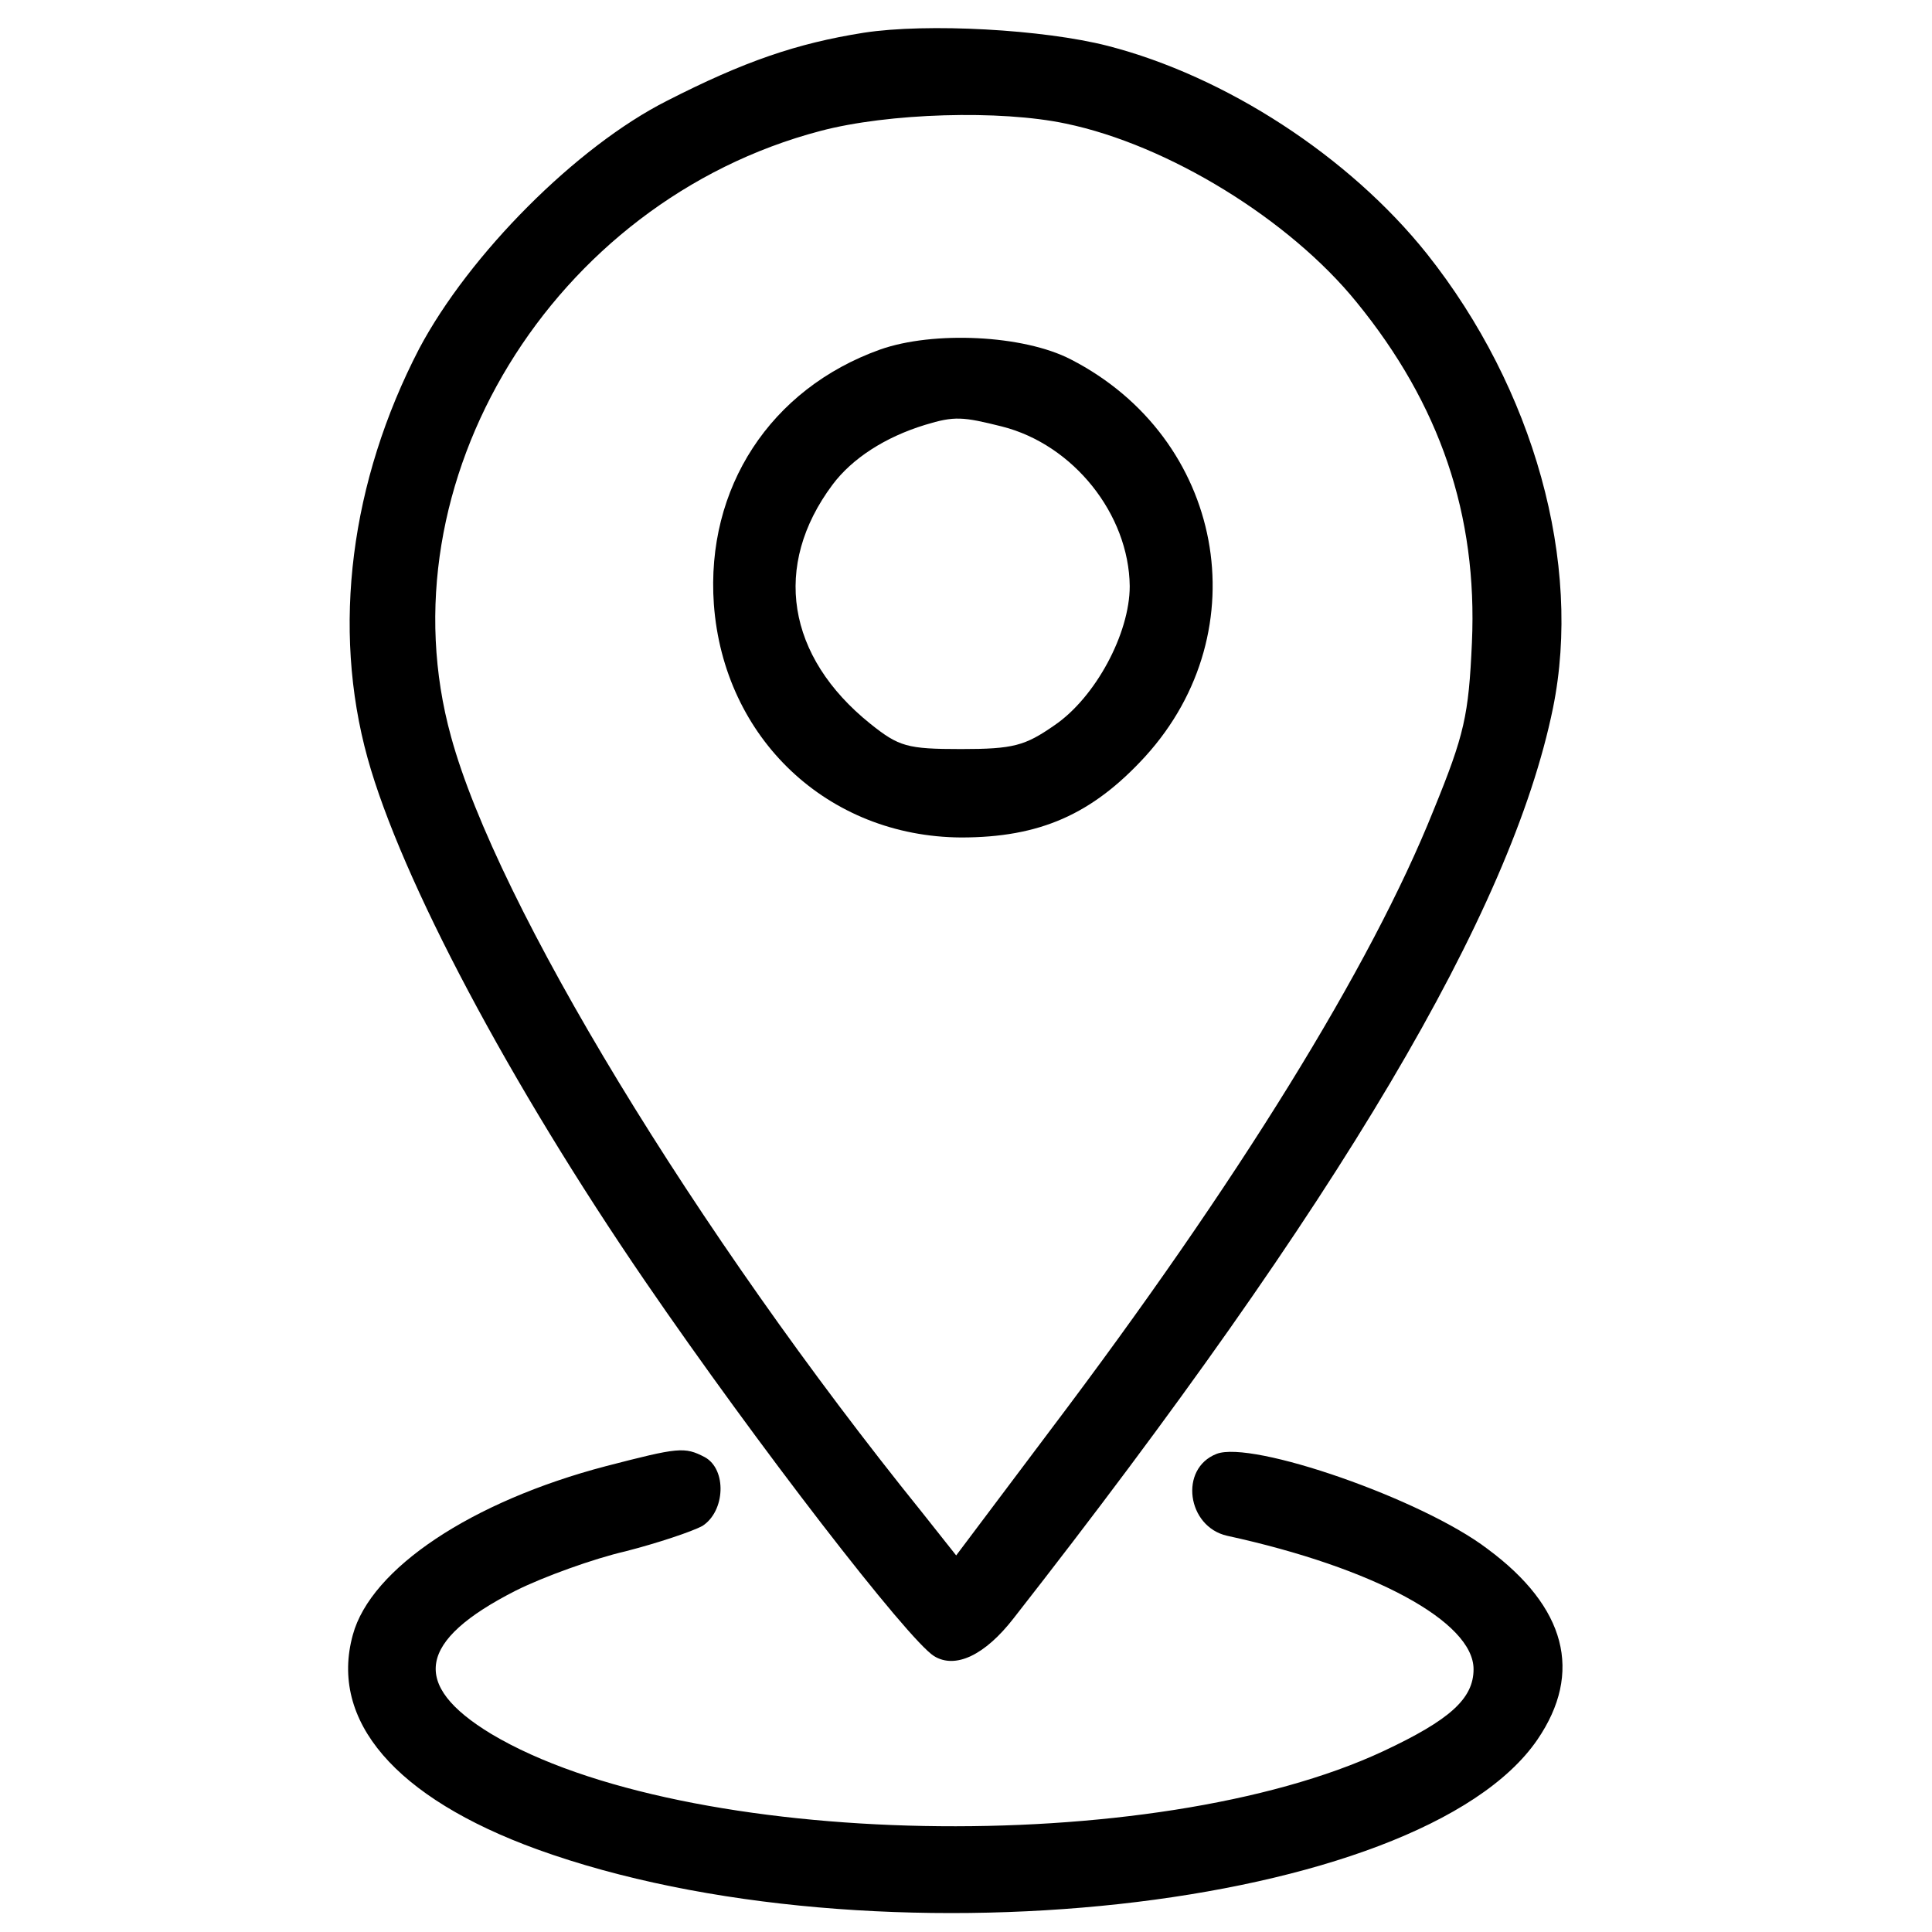 <?xml version="1.0" standalone="no"?>
<!DOCTYPE svg PUBLIC "-//W3C//DTD SVG 20010904//EN"
 "http://www.w3.org/TR/2001/REC-SVG-20010904/DTD/svg10.dtd">
<svg version="1.0" xmlns="http://www.w3.org/2000/svg"
 width="236pt" height="236pt" viewBox="0 0 236 236"
 preserveAspectRatio="xMidYMid meet">

<g transform="translate(0,236) scale(0.1,-0.1)"
fill="#000000" stroke="none">
<path d="M1055 2320 c-82 -13 -146 -35 -240 -83 -111 -56 -242 -188 -303 -303
-84 -162 -107 -341 -63 -500 41 -148 174 -398 339 -639 137 -200 321 -438 353
-458 26 -16 62 1 97 46 399 510 608 863 659 1112 36 177 -23 390 -154 555 -95
119 -246 217 -390 254 -78 20 -220 28 -298 16z m247 -111 c125 -26 273 -117
355 -218 102 -125 148 -260 141 -416 -4 -89 -9 -112 -47 -205 -76 -190 -239
-454 -468 -757 l-115 -153 -42 53 c-276 342 -519 742 -575 947 -86 311 124
654 451 740 83 22 220 26 300 9z"/>
<path d="M1075 1933 c-134 -48 -213 -169 -203 -311 12 -164 139 -284 302 -285
96 0 160 28 225 99 140 154 96 389 -91 485 -58 30 -168 35 -233 12z m149 -94
c87 -22 155 -107 156 -195 0 -58 -42 -136 -92 -170 -36 -25 -50 -29 -114 -29
-66 0 -76 3 -111 31 -102 82 -120 193 -46 292 24 32 64 58 113 73 36 11 46 10
94 -2z"/>
<path d="M740 569 c-164 -43 -287 -125 -309 -206 -29 -105 52 -199 225 -262
409 -148 1079 -75 1222 134 56 82 35 162 -61 233 -80 61 -288 133 -331 116
-46 -18 -36 -89 13 -100 179 -39 301 -105 301 -163 0 -36 -29 -62 -110 -100
-280 -131 -854 -120 -1090 21 -99 60 -90 114 30 175 34 17 95 39 134 48 39 10
81 24 94 31 28 18 30 69 3 84 -25 13 -32 12 -121 -11z"/>
</g>
</svg>
